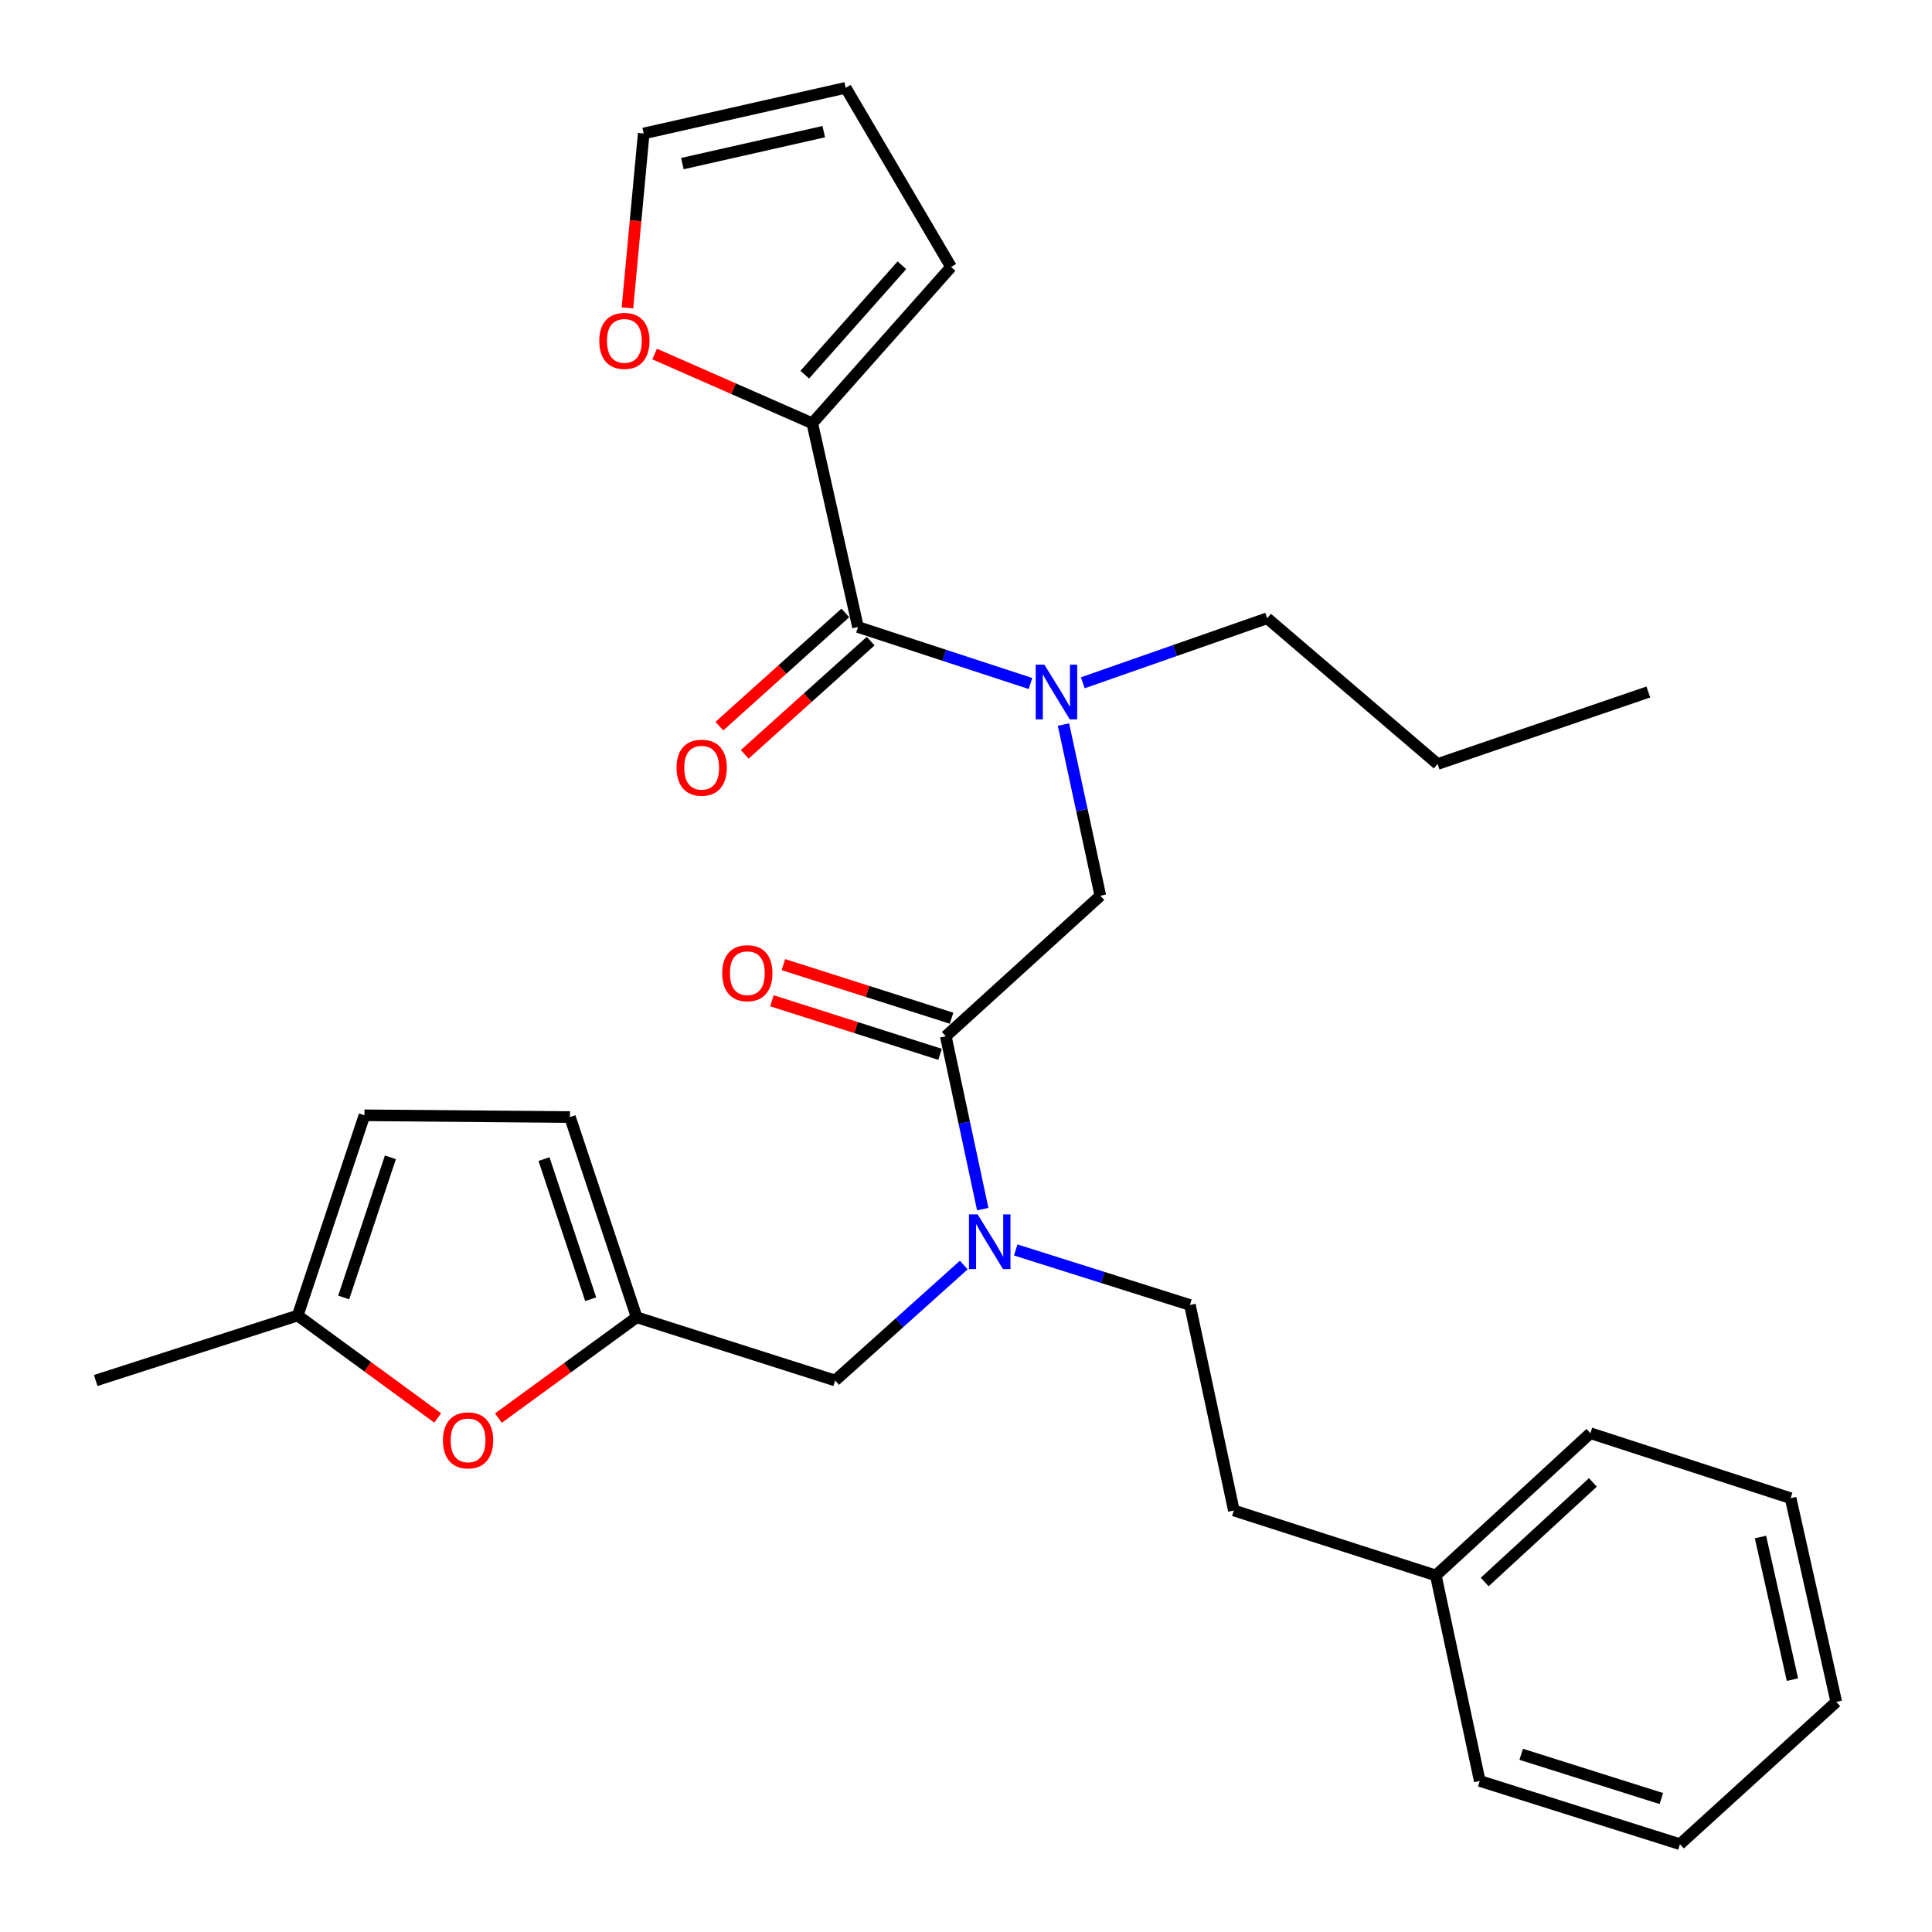 <?xml version='1.0' encoding='iso-8859-1'?>
<svg version='1.1' baseProfile='full'
              xmlns='http://www.w3.org/2000/svg'
                      xmlns:rdkit='http://www.rdkit.org/xml'
                      xmlns:xlink='http://www.w3.org/1999/xlink'
                  xml:space='preserve'
width='1000px' height='1000px' viewBox='0 0 1000 1000'>
<!-- END OF HEADER -->
<rect style='opacity:1.0;fill:#FFFFFF;stroke:none' width='1000' height='1000' x='0' y='0'> </rect>
<path class='bond-0' d='M 420.45,219.096 L 379.646,201.169' style='fill:none;fill-rule:evenodd;stroke:#000000;stroke-width:6px;stroke-linecap:butt;stroke-linejoin:miter;stroke-opacity:1' />
<path class='bond-0' d='M 379.646,201.169 L 338.842,183.241' style='fill:none;fill-rule:evenodd;stroke:#FF0000;stroke-width:6px;stroke-linecap:butt;stroke-linejoin:miter;stroke-opacity:1' />
<path class='bond-1' d='M 420.45,219.096 L 492.271,138.184' style='fill:none;fill-rule:evenodd;stroke:#000000;stroke-width:6px;stroke-linecap:butt;stroke-linejoin:miter;stroke-opacity:1' />
<path class='bond-1' d='M 416.548,193.933 L 466.822,137.295' style='fill:none;fill-rule:evenodd;stroke:#000000;stroke-width:6px;stroke-linecap:butt;stroke-linejoin:miter;stroke-opacity:1' />
<path class='bond-2' d='M 420.45,219.096 L 444.096,324.548' style='fill:none;fill-rule:evenodd;stroke:#000000;stroke-width:6px;stroke-linecap:butt;stroke-linejoin:miter;stroke-opacity:1' />
<path class='bond-3' d='M 489.545,536.368 L 499.107,581.107' style='fill:none;fill-rule:evenodd;stroke:#000000;stroke-width:6px;stroke-linecap:butt;stroke-linejoin:miter;stroke-opacity:1' />
<path class='bond-3' d='M 499.107,581.107 L 508.668,625.846' style='fill:none;fill-rule:evenodd;stroke:#0000FF;stroke-width:6px;stroke-linecap:butt;stroke-linejoin:miter;stroke-opacity:1' />
<path class='bond-4' d='M 489.545,536.368 L 569.542,463.632' style='fill:none;fill-rule:evenodd;stroke:#000000;stroke-width:6px;stroke-linecap:butt;stroke-linejoin:miter;stroke-opacity:1' />
<path class='bond-5' d='M 492.524,527.019 L 449.008,513.156' style='fill:none;fill-rule:evenodd;stroke:#000000;stroke-width:6px;stroke-linecap:butt;stroke-linejoin:miter;stroke-opacity:1' />
<path class='bond-5' d='M 449.008,513.156 L 405.492,499.293' style='fill:none;fill-rule:evenodd;stroke:#FF0000;stroke-width:6px;stroke-linecap:butt;stroke-linejoin:miter;stroke-opacity:1' />
<path class='bond-5' d='M 486.567,545.717 L 443.051,531.853' style='fill:none;fill-rule:evenodd;stroke:#000000;stroke-width:6px;stroke-linecap:butt;stroke-linejoin:miter;stroke-opacity:1' />
<path class='bond-5' d='M 443.051,531.853 L 399.536,517.99' style='fill:none;fill-rule:evenodd;stroke:#FF0000;stroke-width:6px;stroke-linecap:butt;stroke-linejoin:miter;stroke-opacity:1' />
<path class='bond-6' d='M 569.542,463.632 L 559.998,419.334' style='fill:none;fill-rule:evenodd;stroke:#000000;stroke-width:6px;stroke-linecap:butt;stroke-linejoin:miter;stroke-opacity:1' />
<path class='bond-6' d='M 559.998,419.334 L 550.454,375.037' style='fill:none;fill-rule:evenodd;stroke:#0000FF;stroke-width:6px;stroke-linecap:butt;stroke-linejoin:miter;stroke-opacity:1' />
<path class='bond-7' d='M 533.38,353.779 L 488.738,339.164' style='fill:none;fill-rule:evenodd;stroke:#0000FF;stroke-width:6px;stroke-linecap:butt;stroke-linejoin:miter;stroke-opacity:1' />
<path class='bond-7' d='M 488.738,339.164 L 444.096,324.548' style='fill:none;fill-rule:evenodd;stroke:#000000;stroke-width:6px;stroke-linecap:butt;stroke-linejoin:miter;stroke-opacity:1' />
<path class='bond-8' d='M 560.452,353.41 L 608.178,336.706' style='fill:none;fill-rule:evenodd;stroke:#0000FF;stroke-width:6px;stroke-linecap:butt;stroke-linejoin:miter;stroke-opacity:1' />
<path class='bond-8' d='M 608.178,336.706 L 655.905,320.002' style='fill:none;fill-rule:evenodd;stroke:#000000;stroke-width:6px;stroke-linecap:butt;stroke-linejoin:miter;stroke-opacity:1' />
<path class='bond-9' d='M 437.537,317.251 L 404.941,346.549' style='fill:none;fill-rule:evenodd;stroke:#000000;stroke-width:6px;stroke-linecap:butt;stroke-linejoin:miter;stroke-opacity:1' />
<path class='bond-9' d='M 404.941,346.549 L 372.345,375.847' style='fill:none;fill-rule:evenodd;stroke:#FF0000;stroke-width:6px;stroke-linecap:butt;stroke-linejoin:miter;stroke-opacity:1' />
<path class='bond-9' d='M 450.655,331.846 L 418.059,361.143' style='fill:none;fill-rule:evenodd;stroke:#000000;stroke-width:6px;stroke-linecap:butt;stroke-linejoin:miter;stroke-opacity:1' />
<path class='bond-9' d='M 418.059,361.143 L 385.463,390.441' style='fill:none;fill-rule:evenodd;stroke:#FF0000;stroke-width:6px;stroke-linecap:butt;stroke-linejoin:miter;stroke-opacity:1' />
<path class='bond-10' d='M 324.771,159.348 L 328.977,114.219' style='fill:none;fill-rule:evenodd;stroke:#FF0000;stroke-width:6px;stroke-linecap:butt;stroke-linejoin:miter;stroke-opacity:1' />
<path class='bond-10' d='M 328.977,114.219 L 333.183,69.089' style='fill:none;fill-rule:evenodd;stroke:#000000;stroke-width:6px;stroke-linecap:butt;stroke-linejoin:miter;stroke-opacity:1' />
<path class='bond-11' d='M 492.271,138.184 L 437.73,45.455' style='fill:none;fill-rule:evenodd;stroke:#000000;stroke-width:6px;stroke-linecap:butt;stroke-linejoin:miter;stroke-opacity:1' />
<path class='bond-12' d='M 655.905,320.002 L 744.089,395.453' style='fill:none;fill-rule:evenodd;stroke:#000000;stroke-width:6px;stroke-linecap:butt;stroke-linejoin:miter;stroke-opacity:1' />
<path class='bond-13' d='M 432.268,714.545 L 329.541,681.818' style='fill:none;fill-rule:evenodd;stroke:#000000;stroke-width:6px;stroke-linecap:butt;stroke-linejoin:miter;stroke-opacity:1' />
<path class='bond-14' d='M 432.268,714.545 L 465.558,684.662' style='fill:none;fill-rule:evenodd;stroke:#000000;stroke-width:6px;stroke-linecap:butt;stroke-linejoin:miter;stroke-opacity:1' />
<path class='bond-14' d='M 465.558,684.662 L 498.847,654.779' style='fill:none;fill-rule:evenodd;stroke:#0000FF;stroke-width:6px;stroke-linecap:butt;stroke-linejoin:miter;stroke-opacity:1' />
<path class='bond-15' d='M 525.732,646.974 L 570.819,661.213' style='fill:none;fill-rule:evenodd;stroke:#0000FF;stroke-width:6px;stroke-linecap:butt;stroke-linejoin:miter;stroke-opacity:1' />
<path class='bond-15' d='M 570.819,661.213 L 615.907,675.452' style='fill:none;fill-rule:evenodd;stroke:#000000;stroke-width:6px;stroke-linecap:butt;stroke-linejoin:miter;stroke-opacity:1' />
<path class='bond-16' d='M 744.089,395.453 L 853.182,358.18' style='fill:none;fill-rule:evenodd;stroke:#000000;stroke-width:6px;stroke-linecap:butt;stroke-linejoin:miter;stroke-opacity:1' />
<path class='bond-17' d='M 226.542,733.938 L 190.316,707.426' style='fill:none;fill-rule:evenodd;stroke:#FF0000;stroke-width:6px;stroke-linecap:butt;stroke-linejoin:miter;stroke-opacity:1' />
<path class='bond-17' d='M 190.316,707.426 L 154.09,680.913' style='fill:none;fill-rule:evenodd;stroke:#000000;stroke-width:6px;stroke-linecap:butt;stroke-linejoin:miter;stroke-opacity:1' />
<path class='bond-18' d='M 257.974,734.003 L 293.757,707.911' style='fill:none;fill-rule:evenodd;stroke:#FF0000;stroke-width:6px;stroke-linecap:butt;stroke-linejoin:miter;stroke-opacity:1' />
<path class='bond-18' d='M 293.757,707.911 L 329.541,681.818' style='fill:none;fill-rule:evenodd;stroke:#000000;stroke-width:6px;stroke-linecap:butt;stroke-linejoin:miter;stroke-opacity:1' />
<path class='bond-19' d='M 154.09,680.913 L 188.637,577.271' style='fill:none;fill-rule:evenodd;stroke:#000000;stroke-width:6px;stroke-linecap:butt;stroke-linejoin:miter;stroke-opacity:1' />
<path class='bond-19' d='M 177.888,671.572 L 202.071,599.023' style='fill:none;fill-rule:evenodd;stroke:#000000;stroke-width:6px;stroke-linecap:butt;stroke-linejoin:miter;stroke-opacity:1' />
<path class='bond-20' d='M 154.09,680.913 L 49.543,714.545' style='fill:none;fill-rule:evenodd;stroke:#000000;stroke-width:6px;stroke-linecap:butt;stroke-linejoin:miter;stroke-opacity:1' />
<path class='bond-21' d='M 188.637,577.271 L 295.005,578.187' style='fill:none;fill-rule:evenodd;stroke:#000000;stroke-width:6px;stroke-linecap:butt;stroke-linejoin:miter;stroke-opacity:1' />
<path class='bond-22' d='M 295.005,578.187 L 329.541,681.818' style='fill:none;fill-rule:evenodd;stroke:#000000;stroke-width:6px;stroke-linecap:butt;stroke-linejoin:miter;stroke-opacity:1' />
<path class='bond-22' d='M 281.569,599.936 L 305.744,672.478' style='fill:none;fill-rule:evenodd;stroke:#000000;stroke-width:6px;stroke-linecap:butt;stroke-linejoin:miter;stroke-opacity:1' />
<path class='bond-23' d='M 743.184,815.451 L 638.637,781.819' style='fill:none;fill-rule:evenodd;stroke:#000000;stroke-width:6px;stroke-linecap:butt;stroke-linejoin:miter;stroke-opacity:1' />
<path class='bond-24' d='M 743.184,815.451 L 823.18,741.821' style='fill:none;fill-rule:evenodd;stroke:#000000;stroke-width:6px;stroke-linecap:butt;stroke-linejoin:miter;stroke-opacity:1' />
<path class='bond-24' d='M 768.472,818.845 L 824.47,767.304' style='fill:none;fill-rule:evenodd;stroke:#000000;stroke-width:6px;stroke-linecap:butt;stroke-linejoin:miter;stroke-opacity:1' />
<path class='bond-25' d='M 743.184,815.451 L 765.914,921.819' style='fill:none;fill-rule:evenodd;stroke:#000000;stroke-width:6px;stroke-linecap:butt;stroke-linejoin:miter;stroke-opacity:1' />
<path class='bond-26' d='M 615.907,675.452 L 638.637,781.819' style='fill:none;fill-rule:evenodd;stroke:#000000;stroke-width:6px;stroke-linecap:butt;stroke-linejoin:miter;stroke-opacity:1' />
<path class='bond-27' d='M 823.18,741.821 L 926.822,775.453' style='fill:none;fill-rule:evenodd;stroke:#000000;stroke-width:6px;stroke-linecap:butt;stroke-linejoin:miter;stroke-opacity:1' />
<path class='bond-28' d='M 765.914,921.819 L 869.545,954.545' style='fill:none;fill-rule:evenodd;stroke:#000000;stroke-width:6px;stroke-linecap:butt;stroke-linejoin:miter;stroke-opacity:1' />
<path class='bond-28' d='M 787.368,908.016 L 859.91,930.924' style='fill:none;fill-rule:evenodd;stroke:#000000;stroke-width:6px;stroke-linecap:butt;stroke-linejoin:miter;stroke-opacity:1' />
<path class='bond-29' d='M 926.822,775.453 L 950.457,880.905' style='fill:none;fill-rule:evenodd;stroke:#000000;stroke-width:6px;stroke-linecap:butt;stroke-linejoin:miter;stroke-opacity:1' />
<path class='bond-29' d='M 911.22,795.562 L 927.764,869.378' style='fill:none;fill-rule:evenodd;stroke:#000000;stroke-width:6px;stroke-linecap:butt;stroke-linejoin:miter;stroke-opacity:1' />
<path class='bond-30' d='M 869.545,954.545 L 950.457,880.905' style='fill:none;fill-rule:evenodd;stroke:#000000;stroke-width:6px;stroke-linecap:butt;stroke-linejoin:miter;stroke-opacity:1' />
<path class='bond-31' d='M 333.183,69.089 L 437.73,45.455' style='fill:none;fill-rule:evenodd;stroke:#000000;stroke-width:6px;stroke-linecap:butt;stroke-linejoin:miter;stroke-opacity:1' />
<path class='bond-31' d='M 353.192,84.684 L 426.375,68.14' style='fill:none;fill-rule:evenodd;stroke:#000000;stroke-width:6px;stroke-linecap:butt;stroke-linejoin:miter;stroke-opacity:1' />
<path  class='atom-3' d='M 373.819 503.721
Q 373.819 496.921, 377.179 493.121
Q 380.539 489.321, 386.819 489.321
Q 393.099 489.321, 396.459 493.121
Q 399.819 496.921, 399.819 503.721
Q 399.819 510.601, 396.419 514.521
Q 393.019 518.401, 386.819 518.401
Q 380.579 518.401, 377.179 514.521
Q 373.819 510.641, 373.819 503.721
M 386.819 515.201
Q 391.139 515.201, 393.459 512.321
Q 395.819 509.401, 395.819 503.721
Q 395.819 498.161, 393.459 495.361
Q 391.139 492.521, 386.819 492.521
Q 382.499 492.521, 380.139 495.321
Q 377.819 498.121, 377.819 503.721
Q 377.819 509.441, 380.139 512.321
Q 382.499 515.201, 386.819 515.201
' fill='#FF0000'/>
<path  class='atom-4' d='M 540.563 344.02
L 549.843 359.02
Q 550.763 360.5, 552.243 363.18
Q 553.723 365.86, 553.803 366.02
L 553.803 344.02
L 557.563 344.02
L 557.563 372.34
L 553.683 372.34
L 543.723 355.94
Q 542.563 354.02, 541.323 351.82
Q 540.123 349.62, 539.763 348.94
L 539.763 372.34
L 536.083 372.34
L 536.083 344.02
L 540.563 344.02
' fill='#0000FF'/>
<path  class='atom-6' d='M 350.184 397.353
Q 350.184 390.553, 353.544 386.753
Q 356.904 382.953, 363.184 382.953
Q 369.464 382.953, 372.824 386.753
Q 376.184 390.553, 376.184 397.353
Q 376.184 404.233, 372.784 408.153
Q 369.384 412.033, 363.184 412.033
Q 356.944 412.033, 353.544 408.153
Q 350.184 404.273, 350.184 397.353
M 363.184 408.833
Q 367.504 408.833, 369.824 405.953
Q 372.184 403.033, 372.184 397.353
Q 372.184 391.793, 369.824 388.993
Q 367.504 386.153, 363.184 386.153
Q 358.864 386.153, 356.504 388.953
Q 354.184 391.753, 354.184 397.353
Q 354.184 403.073, 356.504 405.953
Q 358.864 408.833, 363.184 408.833
' fill='#FF0000'/>
<path  class='atom-7' d='M 310.186 176.442
Q 310.186 169.642, 313.546 165.842
Q 316.906 162.042, 323.186 162.042
Q 329.466 162.042, 332.826 165.842
Q 336.186 169.642, 336.186 176.442
Q 336.186 183.322, 332.786 187.242
Q 329.386 191.122, 323.186 191.122
Q 316.946 191.122, 313.546 187.242
Q 310.186 183.362, 310.186 176.442
M 323.186 187.922
Q 327.506 187.922, 329.826 185.042
Q 332.186 182.122, 332.186 176.442
Q 332.186 170.882, 329.826 168.082
Q 327.506 165.242, 323.186 165.242
Q 318.866 165.242, 316.506 168.042
Q 314.186 170.842, 314.186 176.442
Q 314.186 182.162, 316.506 185.042
Q 318.866 187.922, 323.186 187.922
' fill='#FF0000'/>
<path  class='atom-11' d='M 506.015 628.565
L 515.295 643.565
Q 516.215 645.045, 517.695 647.725
Q 519.175 650.405, 519.255 650.565
L 519.255 628.565
L 523.015 628.565
L 523.015 656.885
L 519.135 656.885
L 509.175 640.485
Q 508.015 638.565, 506.775 636.365
Q 505.575 634.165, 505.215 633.485
L 505.215 656.885
L 501.535 656.885
L 501.535 628.565
L 506.015 628.565
' fill='#0000FF'/>
<path  class='atom-14' d='M 229.273 745.531
Q 229.273 738.731, 232.633 734.931
Q 235.993 731.131, 242.273 731.131
Q 248.553 731.131, 251.913 734.931
Q 255.273 738.731, 255.273 745.531
Q 255.273 752.411, 251.873 756.331
Q 248.473 760.211, 242.273 760.211
Q 236.033 760.211, 232.633 756.331
Q 229.273 752.451, 229.273 745.531
M 242.273 757.011
Q 246.593 757.011, 248.913 754.131
Q 251.273 751.211, 251.273 745.531
Q 251.273 739.971, 248.913 737.171
Q 246.593 734.331, 242.273 734.331
Q 237.953 734.331, 235.593 737.131
Q 233.273 739.931, 233.273 745.531
Q 233.273 751.251, 235.593 754.131
Q 237.953 757.011, 242.273 757.011
' fill='#FF0000'/>
</svg>
